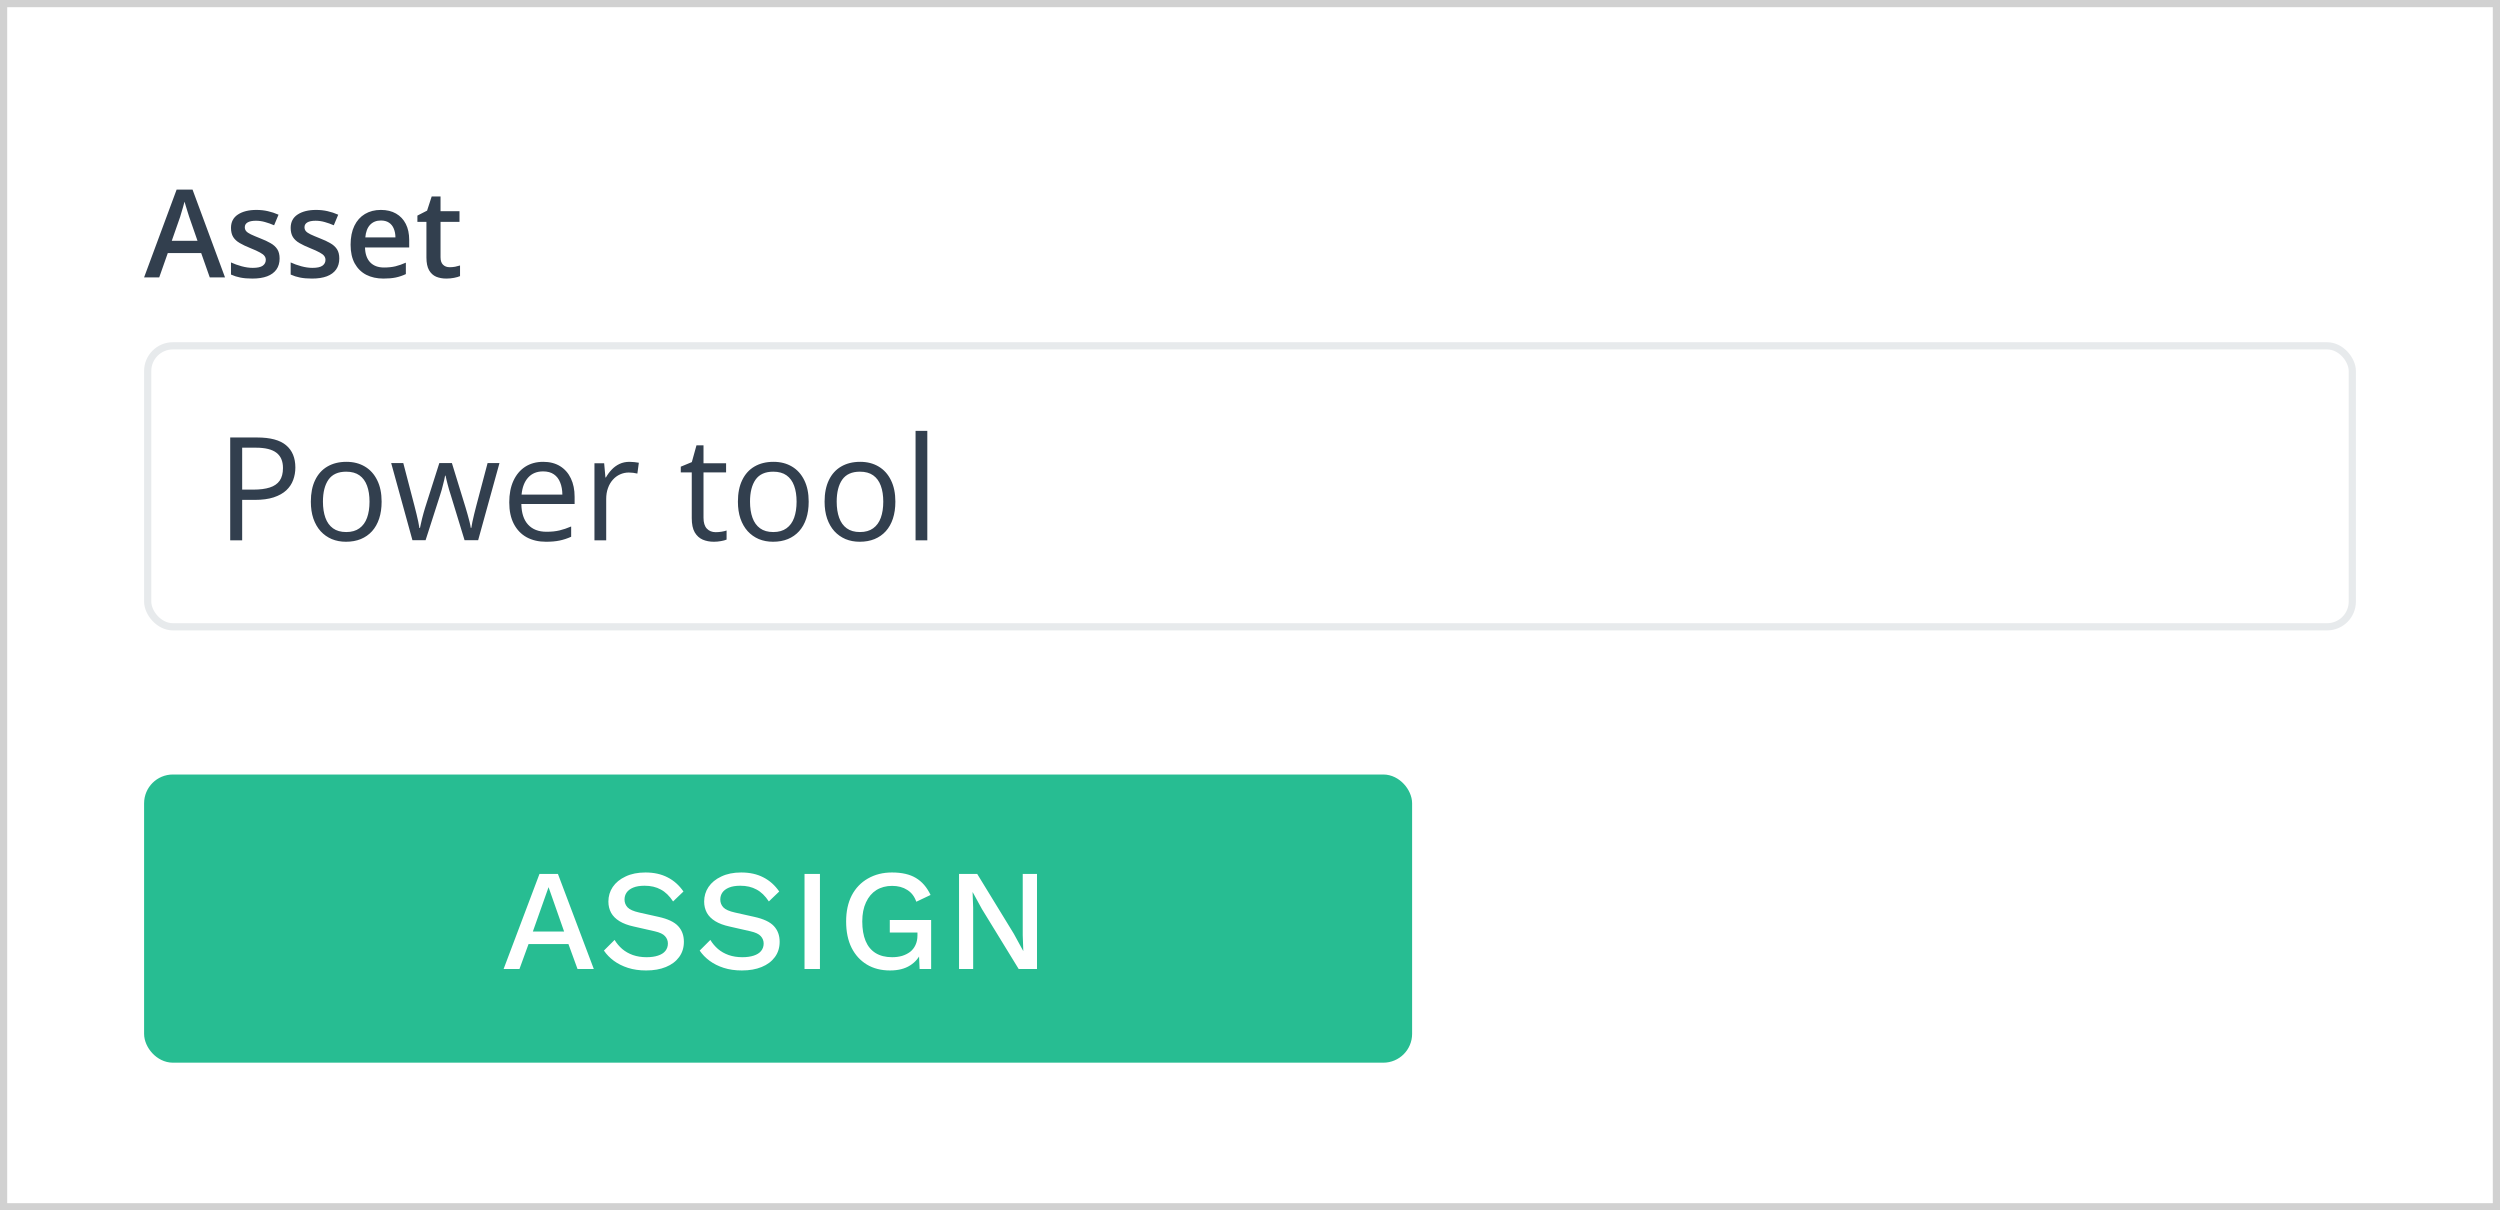 <?xml version="1.0" encoding="UTF-8"?> <svg xmlns="http://www.w3.org/2000/svg" width="347" height="168" viewBox="0 0 347 168" fill="none"><rect x="0" y="0" width="347" height="168" fill="#808080" stroke="none"/><rect x="0.5" y="0.5" width="346" height="167" fill="white"></rect><rect x="0.5" y="0.5" width="346" height="167" stroke="#D1D1D1"></rect><path d="M29.114 38.5L27.927 35.13H23.287L22.1 38.5H20L24.516 26.314H26.724L31.231 38.5H29.114ZM27.413 33.42L26.259 30.1C26.215 29.956 26.151 29.754 26.068 29.494C25.985 29.228 25.902 28.96 25.819 28.689C25.736 28.412 25.667 28.179 25.611 27.991C25.556 28.218 25.487 28.473 25.404 28.755C25.326 29.032 25.249 29.292 25.171 29.535C25.099 29.779 25.044 29.967 25.005 30.1L23.843 33.42H27.413ZM38.81 35.877C38.81 36.48 38.663 36.989 38.37 37.404C38.076 37.819 37.648 38.135 37.083 38.351C36.524 38.561 35.838 38.666 35.024 38.666C34.383 38.666 33.829 38.619 33.364 38.525C32.905 38.436 32.471 38.298 32.061 38.11V36.425C32.498 36.63 32.988 36.807 33.53 36.956C34.078 37.105 34.596 37.18 35.083 37.18C35.724 37.18 36.187 37.081 36.469 36.881C36.751 36.677 36.892 36.405 36.892 36.068C36.892 35.869 36.834 35.692 36.718 35.537C36.607 35.376 36.397 35.213 36.087 35.047C35.783 34.875 35.334 34.671 34.742 34.433C34.161 34.2 33.671 33.968 33.273 33.735C32.874 33.503 32.573 33.224 32.368 32.897C32.163 32.565 32.061 32.142 32.061 31.627C32.061 30.814 32.382 30.197 33.024 29.776C33.671 29.35 34.526 29.137 35.589 29.137C36.153 29.137 36.685 29.195 37.183 29.311C37.686 29.422 38.179 29.585 38.66 29.801L38.046 31.27C37.631 31.087 37.213 30.938 36.792 30.822C36.377 30.7 35.954 30.639 35.523 30.639C35.019 30.639 34.634 30.717 34.369 30.872C34.109 31.026 33.978 31.248 33.978 31.536C33.978 31.752 34.042 31.934 34.169 32.084C34.297 32.233 34.515 32.382 34.825 32.532C35.141 32.681 35.578 32.867 36.137 33.088C36.685 33.298 37.158 33.52 37.556 33.752C37.96 33.979 38.27 34.258 38.486 34.59C38.702 34.922 38.81 35.351 38.81 35.877ZM47.094 35.877C47.094 36.48 46.947 36.989 46.654 37.404C46.361 37.819 45.932 38.135 45.367 38.351C44.808 38.561 44.122 38.666 43.309 38.666C42.667 38.666 42.113 38.619 41.648 38.525C41.189 38.436 40.755 38.298 40.345 38.11V36.425C40.782 36.63 41.272 36.807 41.815 36.956C42.362 37.105 42.88 37.18 43.367 37.18C44.009 37.18 44.471 37.081 44.753 36.881C45.035 36.677 45.176 36.405 45.176 36.068C45.176 35.869 45.118 35.692 45.002 35.537C44.891 35.376 44.681 35.213 44.371 35.047C44.067 34.875 43.618 34.671 43.026 34.433C42.445 34.2 41.956 33.968 41.557 33.735C41.159 33.503 40.857 33.224 40.652 32.897C40.448 32.565 40.345 32.142 40.345 31.627C40.345 30.814 40.666 30.197 41.308 29.776C41.956 29.35 42.81 29.137 43.873 29.137C44.438 29.137 44.969 29.195 45.467 29.311C45.97 29.422 46.463 29.585 46.944 29.801L46.33 31.27C45.915 31.087 45.497 30.938 45.077 30.822C44.662 30.7 44.238 30.639 43.807 30.639C43.303 30.639 42.919 30.717 42.653 30.872C42.393 31.026 42.263 31.248 42.263 31.536C42.263 31.752 42.326 31.934 42.454 32.084C42.581 32.233 42.8 32.382 43.109 32.532C43.425 32.681 43.862 32.867 44.421 33.088C44.969 33.298 45.442 33.52 45.84 33.752C46.244 33.979 46.554 34.258 46.77 34.59C46.986 34.922 47.094 35.351 47.094 35.877ZM52.863 29.137C53.682 29.137 54.385 29.305 54.971 29.643C55.558 29.981 56.009 30.459 56.324 31.079C56.64 31.699 56.797 32.44 56.797 33.304V34.35H50.663C50.685 35.241 50.923 35.927 51.377 36.408C51.836 36.89 52.478 37.13 53.303 37.13C53.889 37.13 54.415 37.075 54.88 36.964C55.35 36.848 55.834 36.679 56.333 36.458V38.044C55.873 38.259 55.406 38.417 54.93 38.517C54.454 38.616 53.884 38.666 53.22 38.666C52.318 38.666 51.524 38.492 50.837 38.143C50.157 37.789 49.623 37.263 49.235 36.566C48.853 35.869 48.663 35.003 48.663 33.968C48.663 32.938 48.837 32.064 49.185 31.345C49.534 30.625 50.024 30.078 50.655 29.701C51.286 29.325 52.022 29.137 52.863 29.137ZM52.863 30.606C52.248 30.606 51.751 30.805 51.369 31.204C50.992 31.602 50.771 32.186 50.705 32.955H54.888C54.883 32.496 54.805 32.089 54.656 31.735C54.512 31.381 54.291 31.104 53.992 30.905C53.698 30.706 53.322 30.606 52.863 30.606ZM62.417 37.089C62.672 37.089 62.923 37.067 63.172 37.023C63.421 36.973 63.648 36.915 63.853 36.848V38.326C63.637 38.42 63.358 38.5 63.015 38.566C62.672 38.633 62.315 38.666 61.944 38.666C61.424 38.666 60.956 38.58 60.541 38.409C60.126 38.232 59.797 37.93 59.553 37.504C59.31 37.078 59.188 36.488 59.188 35.736V30.797H57.935V29.925L59.279 29.236L59.919 27.269H61.147V29.311H63.778V30.797H61.147V35.711C61.147 36.176 61.263 36.522 61.496 36.748C61.728 36.975 62.035 37.089 62.417 37.089Z" fill="#323F4E"></path><rect x="20.5" y="48" width="306" height="39" rx="3.5" stroke="#E7EAEC"></rect><path d="M35.684 60.723C37.526 60.723 38.87 61.084 39.717 61.807C40.57 62.523 40.996 63.551 40.996 64.893C40.996 65.498 40.895 66.074 40.693 66.621C40.498 67.162 40.179 67.64 39.736 68.057C39.294 68.467 38.711 68.792 37.988 69.033C37.272 69.268 36.393 69.385 35.352 69.385H33.613V75H31.953V60.723H35.684ZM35.527 62.139H33.613V67.959H35.166C36.078 67.959 36.836 67.861 37.441 67.666C38.053 67.471 38.512 67.155 38.818 66.719C39.124 66.276 39.277 65.69 39.277 64.961C39.277 64.01 38.975 63.304 38.369 62.842C37.764 62.373 36.816 62.139 35.527 62.139ZM52.969 69.629C52.969 70.508 52.855 71.292 52.627 71.982C52.399 72.672 52.07 73.255 51.641 73.731C51.211 74.206 50.69 74.57 50.078 74.824C49.473 75.072 48.786 75.195 48.018 75.195C47.301 75.195 46.644 75.072 46.045 74.824C45.453 74.57 44.938 74.206 44.502 73.731C44.072 73.255 43.737 72.672 43.496 71.982C43.262 71.292 43.145 70.508 43.145 69.629C43.145 68.457 43.343 67.461 43.74 66.641C44.137 65.814 44.704 65.186 45.44 64.756C46.182 64.32 47.064 64.102 48.086 64.102C49.062 64.102 49.915 64.32 50.645 64.756C51.38 65.192 51.95 65.824 52.353 66.65C52.764 67.471 52.969 68.463 52.969 69.629ZM44.824 69.629C44.824 70.488 44.938 71.234 45.166 71.865C45.394 72.497 45.745 72.985 46.221 73.33C46.696 73.675 47.308 73.848 48.057 73.848C48.799 73.848 49.408 73.675 49.883 73.33C50.365 72.985 50.719 72.497 50.947 71.865C51.175 71.234 51.289 70.488 51.289 69.629C51.289 68.776 51.175 68.04 50.947 67.422C50.719 66.797 50.368 66.315 49.893 65.977C49.417 65.638 48.802 65.469 48.047 65.469C46.934 65.469 46.117 65.837 45.596 66.572C45.081 67.308 44.824 68.327 44.824 69.629ZM64.482 74.981L62.578 68.75C62.493 68.483 62.412 68.223 62.334 67.969C62.262 67.708 62.194 67.461 62.129 67.227C62.07 66.986 62.015 66.764 61.963 66.562C61.917 66.354 61.878 66.175 61.846 66.025H61.777C61.751 66.175 61.715 66.354 61.67 66.562C61.624 66.764 61.569 66.986 61.504 67.227C61.445 67.467 61.38 67.721 61.309 67.988C61.237 68.249 61.156 68.512 61.065 68.779L59.072 74.981H57.246L54.297 64.277H55.977L57.52 70.186C57.624 70.576 57.721 70.963 57.812 71.348C57.91 71.725 57.992 72.083 58.057 72.422C58.128 72.754 58.18 73.044 58.213 73.291H58.291C58.33 73.128 58.372 72.933 58.418 72.705C58.47 72.477 58.525 72.236 58.584 71.982C58.649 71.722 58.717 71.465 58.789 71.211C58.861 70.951 58.932 70.706 59.004 70.478L60.977 64.277H62.725L64.629 70.469C64.727 70.781 64.821 71.107 64.912 71.445C65.01 71.784 65.098 72.113 65.176 72.432C65.254 72.744 65.309 73.024 65.342 73.272H65.42C65.446 73.05 65.495 72.777 65.566 72.451C65.638 72.126 65.719 71.768 65.811 71.377C65.908 70.986 66.009 70.589 66.113 70.186L67.676 64.277H69.326L66.367 74.981H64.482ZM75.4 64.102C76.312 64.102 77.093 64.303 77.744 64.707C78.395 65.111 78.893 65.677 79.238 66.406C79.583 67.129 79.756 67.975 79.756 68.945V69.951H72.363C72.383 71.208 72.695 72.165 73.301 72.822C73.906 73.48 74.759 73.809 75.859 73.809C76.537 73.809 77.135 73.747 77.656 73.623C78.177 73.499 78.717 73.317 79.277 73.076V74.502C78.737 74.743 78.2 74.919 77.666 75.029C77.139 75.14 76.514 75.195 75.791 75.195C74.762 75.195 73.864 74.987 73.096 74.57C72.334 74.147 71.742 73.529 71.318 72.715C70.895 71.901 70.684 70.905 70.684 69.727C70.684 68.574 70.876 67.578 71.26 66.738C71.65 65.892 72.197 65.241 72.9 64.785C73.61 64.329 74.443 64.102 75.4 64.102ZM75.381 65.43C74.515 65.43 73.825 65.713 73.311 66.279C72.796 66.846 72.49 67.637 72.393 68.652H78.057C78.05 68.014 77.949 67.454 77.754 66.973C77.565 66.484 77.275 66.107 76.885 65.84C76.494 65.566 75.993 65.43 75.381 65.43ZM87.373 64.102C87.588 64.102 87.812 64.115 88.047 64.141C88.281 64.16 88.49 64.189 88.672 64.228L88.467 65.732C88.291 65.687 88.096 65.651 87.881 65.625C87.666 65.599 87.464 65.586 87.275 65.586C86.846 65.586 86.439 65.674 86.055 65.85C85.677 66.019 85.345 66.266 85.059 66.592C84.772 66.911 84.547 67.298 84.385 67.754C84.222 68.203 84.141 68.704 84.141 69.258V75H82.51V64.297H83.857L84.033 66.269H84.102C84.323 65.872 84.59 65.511 84.902 65.186C85.215 64.853 85.576 64.59 85.986 64.394C86.403 64.199 86.865 64.102 87.373 64.102ZM99.346 73.867C99.613 73.867 99.886 73.844 100.166 73.799C100.446 73.753 100.674 73.698 100.85 73.633V74.893C100.661 74.977 100.397 75.049 100.059 75.107C99.727 75.166 99.401 75.195 99.082 75.195C98.516 75.195 98.001 75.098 97.539 74.902C97.077 74.701 96.706 74.362 96.426 73.887C96.152 73.412 96.016 72.754 96.016 71.914V65.566H94.492V64.775L96.025 64.141L96.67 61.816H97.647V64.297H100.781V65.566H97.647V71.865C97.647 72.536 97.799 73.037 98.106 73.369C98.418 73.701 98.831 73.867 99.346 73.867ZM112.246 69.629C112.246 70.508 112.132 71.292 111.904 71.982C111.676 72.672 111.348 73.255 110.918 73.731C110.488 74.206 109.967 74.57 109.355 74.824C108.75 75.072 108.063 75.195 107.295 75.195C106.579 75.195 105.921 75.072 105.322 74.824C104.73 74.57 104.215 74.206 103.779 73.731C103.35 73.255 103.014 72.672 102.773 71.982C102.539 71.292 102.422 70.508 102.422 69.629C102.422 68.457 102.62 67.461 103.018 66.641C103.415 65.814 103.981 65.186 104.717 64.756C105.459 64.32 106.341 64.102 107.363 64.102C108.34 64.102 109.193 64.32 109.922 64.756C110.658 65.192 111.227 65.824 111.631 66.65C112.041 67.471 112.246 68.463 112.246 69.629ZM104.102 69.629C104.102 70.488 104.215 71.234 104.443 71.865C104.671 72.497 105.023 72.985 105.498 73.33C105.973 73.675 106.585 73.848 107.334 73.848C108.076 73.848 108.685 73.675 109.16 73.33C109.642 72.985 109.997 72.497 110.225 71.865C110.452 71.234 110.566 70.488 110.566 69.629C110.566 68.776 110.452 68.04 110.225 67.422C109.997 66.797 109.645 66.315 109.17 65.977C108.695 65.638 108.079 65.469 107.324 65.469C106.211 65.469 105.394 65.837 104.873 66.572C104.359 67.308 104.102 68.327 104.102 69.629ZM124.277 69.629C124.277 70.508 124.163 71.292 123.936 71.982C123.708 72.672 123.379 73.255 122.949 73.731C122.52 74.206 121.999 74.57 121.387 74.824C120.781 75.072 120.094 75.195 119.326 75.195C118.61 75.195 117.952 75.072 117.354 74.824C116.761 74.57 116.247 74.206 115.811 73.731C115.381 73.255 115.046 72.672 114.805 71.982C114.57 71.292 114.453 70.508 114.453 69.629C114.453 68.457 114.652 67.461 115.049 66.641C115.446 65.814 116.012 65.186 116.748 64.756C117.49 64.32 118.372 64.102 119.395 64.102C120.371 64.102 121.224 64.32 121.953 64.756C122.689 65.192 123.258 65.824 123.662 66.65C124.072 67.471 124.277 68.463 124.277 69.629ZM116.133 69.629C116.133 70.488 116.247 71.234 116.475 71.865C116.702 72.497 117.054 72.985 117.529 73.33C118.005 73.675 118.617 73.848 119.365 73.848C120.107 73.848 120.716 73.675 121.191 73.33C121.673 72.985 122.028 72.497 122.256 71.865C122.484 71.234 122.598 70.488 122.598 69.629C122.598 68.776 122.484 68.04 122.256 67.422C122.028 66.797 121.676 66.315 121.201 65.977C120.726 65.638 120.111 65.469 119.355 65.469C118.242 65.469 117.425 65.837 116.904 66.572C116.39 67.308 116.133 68.327 116.133 69.629ZM128.711 75H127.08V59.805H128.711V75Z" fill="#323F4E"></path><rect x="21.009" y="108.509" width="173.983" height="37.983" rx="2.991" fill="#27BD92"></rect><rect x="21.009" y="108.509" width="173.983" height="37.983" rx="2.991" stroke="#27BD92" stroke-width="2.017"></rect><path d="M82.42 134.5H80.16L78.9 131.04H73.36L72.1 134.5H69.9L74.88 121.3H77.44L82.42 134.5ZM73.96 129.3H78.3L76.14 123.14L73.96 129.3ZM89.584 121.1C90.771 121.1 91.797 121.327 92.664 121.78C93.531 122.22 94.264 122.873 94.864 123.74L93.424 125.12C92.917 124.347 92.344 123.793 91.704 123.46C91.077 123.113 90.331 122.94 89.464 122.94C88.824 122.94 88.297 123.027 87.884 123.2C87.471 123.373 87.164 123.607 86.964 123.9C86.777 124.18 86.684 124.5 86.684 124.86C86.684 125.273 86.824 125.633 87.104 125.94C87.397 126.247 87.937 126.487 88.724 126.66L91.404 127.26C92.684 127.54 93.591 127.967 94.124 128.54C94.657 129.113 94.924 129.84 94.924 130.72C94.924 131.533 94.704 132.24 94.264 132.84C93.824 133.44 93.211 133.9 92.424 134.22C91.651 134.54 90.737 134.7 89.684 134.7C88.751 134.7 87.911 134.58 87.164 134.34C86.417 134.1 85.764 133.773 85.204 133.36C84.644 132.947 84.184 132.473 83.824 131.94L85.304 130.46C85.584 130.927 85.937 131.347 86.364 131.72C86.791 132.08 87.284 132.36 87.844 132.56C88.417 132.76 89.051 132.86 89.744 132.86C90.357 132.86 90.884 132.787 91.324 132.64C91.777 132.493 92.117 132.28 92.344 132C92.584 131.707 92.704 131.36 92.704 130.96C92.704 130.573 92.571 130.233 92.304 129.94C92.051 129.647 91.571 129.42 90.864 129.26L87.964 128.6C87.164 128.427 86.504 128.18 85.984 127.86C85.464 127.54 85.077 127.153 84.824 126.7C84.571 126.233 84.444 125.713 84.444 125.14C84.444 124.393 84.644 123.72 85.044 123.12C85.457 122.507 86.051 122.02 86.824 121.66C87.597 121.287 88.517 121.1 89.584 121.1ZM102.876 121.1C104.063 121.1 105.089 121.327 105.956 121.78C106.823 122.22 107.556 122.873 108.156 123.74L106.716 125.12C106.209 124.347 105.636 123.793 104.996 123.46C104.369 123.113 103.623 122.94 102.756 122.94C102.116 122.94 101.589 123.027 101.176 123.2C100.763 123.373 100.456 123.607 100.256 123.9C100.069 124.18 99.976 124.5 99.976 124.86C99.976 125.273 100.116 125.633 100.396 125.94C100.689 126.247 101.229 126.487 102.016 126.66L104.696 127.26C105.976 127.54 106.883 127.967 107.416 128.54C107.949 129.113 108.216 129.84 108.216 130.72C108.216 131.533 107.996 132.24 107.556 132.84C107.116 133.44 106.503 133.9 105.716 134.22C104.943 134.54 104.029 134.7 102.976 134.7C102.043 134.7 101.203 134.58 100.456 134.34C99.709 134.1 99.056 133.773 98.496 133.36C97.936 132.947 97.476 132.473 97.116 131.94L98.596 130.46C98.876 130.927 99.229 131.347 99.656 131.72C100.083 132.08 100.576 132.36 101.136 132.56C101.709 132.76 102.343 132.86 103.036 132.86C103.649 132.86 104.176 132.787 104.616 132.64C105.069 132.493 105.409 132.28 105.636 132C105.876 131.707 105.996 131.36 105.996 130.96C105.996 130.573 105.863 130.233 105.596 129.94C105.343 129.647 104.863 129.42 104.156 129.26L101.256 128.6C100.456 128.427 99.796 128.18 99.276 127.86C98.756 127.54 98.369 127.153 98.116 126.7C97.863 126.233 97.736 125.713 97.736 125.14C97.736 124.393 97.936 123.72 98.336 123.12C98.749 122.507 99.343 122.02 100.116 121.66C100.889 121.287 101.809 121.1 102.876 121.1ZM113.808 121.3V134.5H111.668V121.3H113.808ZM123.543 134.7C122.303 134.7 121.229 134.427 120.323 133.88C119.416 133.333 118.709 132.56 118.203 131.56C117.696 130.547 117.443 129.327 117.443 127.9C117.443 126.5 117.703 125.293 118.223 124.28C118.756 123.267 119.503 122.487 120.463 121.94C121.436 121.38 122.549 121.1 123.803 121.1C125.176 121.1 126.283 121.353 127.123 121.86C127.976 122.367 128.656 123.153 129.163 124.22L127.183 125.16C126.929 124.427 126.509 123.88 125.923 123.52C125.349 123.147 124.649 122.96 123.823 122.96C122.996 122.96 122.269 123.153 121.643 123.54C121.029 123.927 120.549 124.493 120.203 125.24C119.856 125.973 119.683 126.86 119.683 127.9C119.683 128.953 119.836 129.853 120.143 130.6C120.449 131.333 120.909 131.893 121.523 132.28C122.149 132.667 122.916 132.86 123.823 132.86C124.316 132.86 124.776 132.8 125.203 132.68C125.629 132.547 126.003 132.36 126.323 132.12C126.643 131.867 126.889 131.553 127.063 131.18C127.249 130.793 127.343 130.34 127.343 129.82V129.44H123.503V127.7H129.243V134.5H127.643L127.523 131.84L127.923 132.04C127.603 132.88 127.069 133.533 126.323 134C125.589 134.467 124.663 134.7 123.543 134.7ZM143.935 121.3V134.5H141.395L136.295 126.18L135.015 123.84H134.995L135.075 125.98V134.5H133.115V121.3H135.635L140.715 129.6L142.015 131.98H142.035L141.955 129.82V121.3H143.935Z" fill="white"></path></svg> 